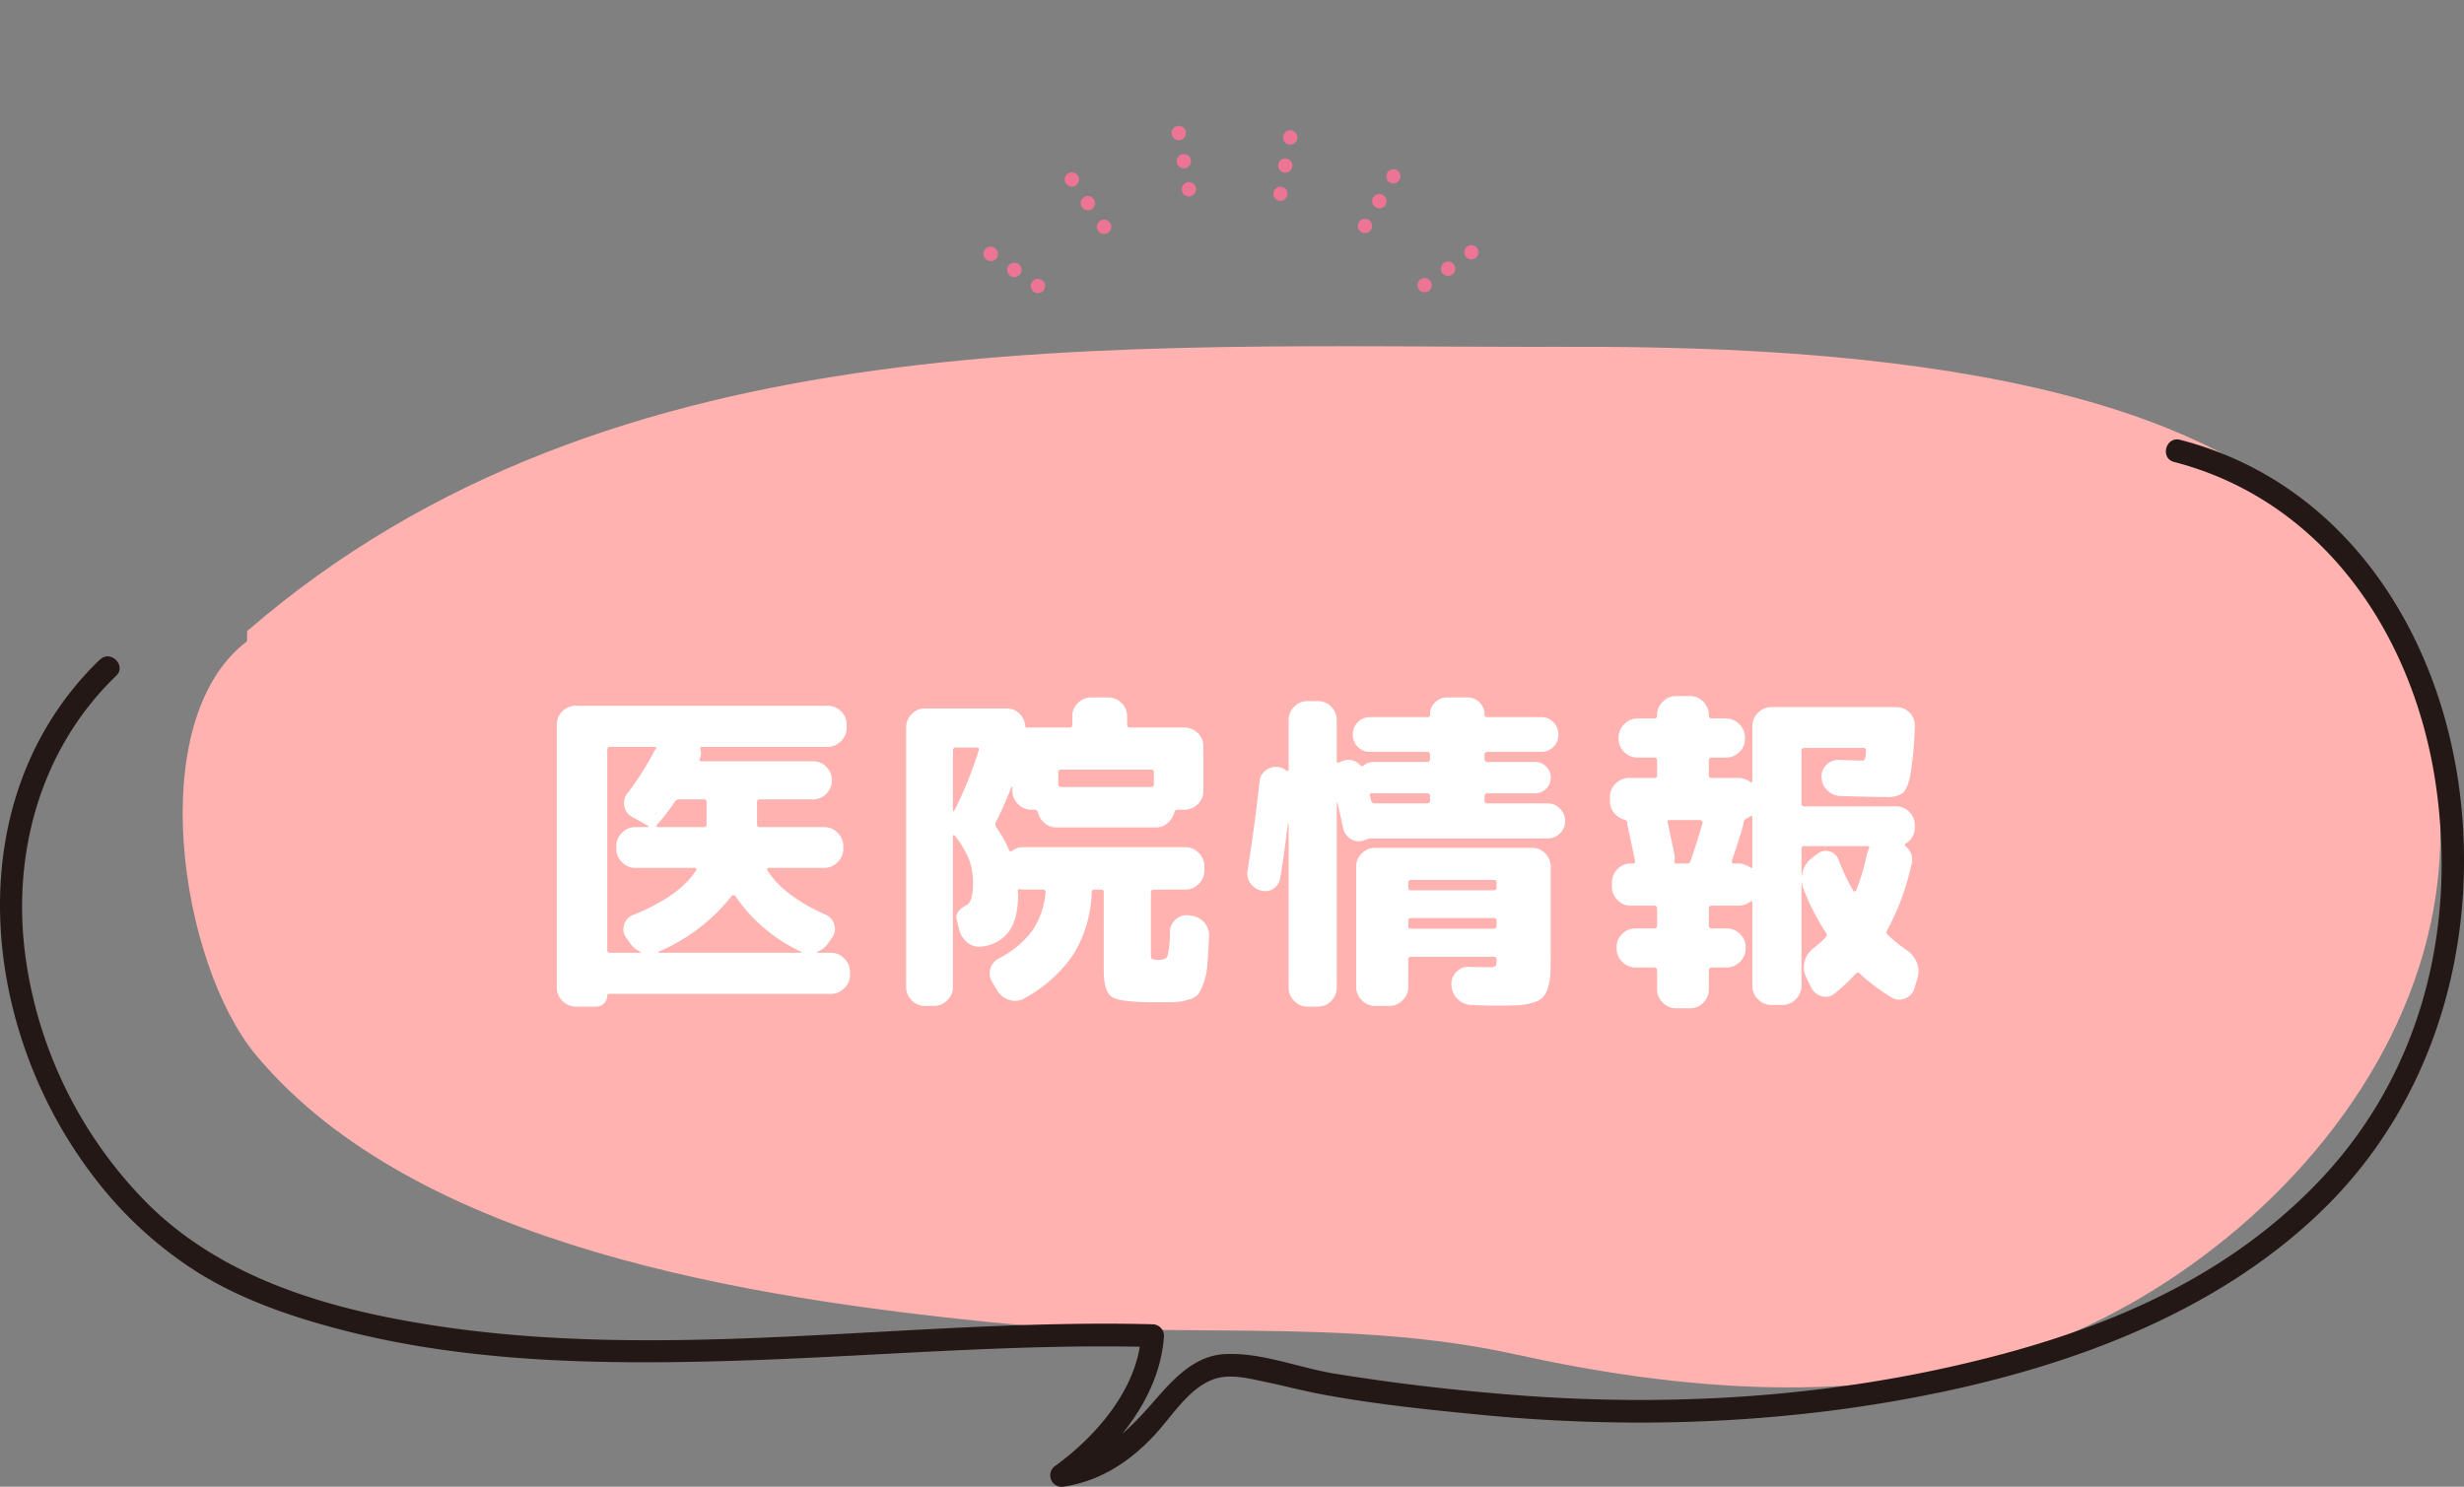 <svg xmlns="http://www.w3.org/2000/svg" xmlns:xlink="http://www.w3.org/1999/xlink" width="442.197" height="266.861" viewBox="0 0 442.197 266.861">
  <rect x="0" y="0" width="442.197" height="266.861" fill="#808080" stroke="none"/>
  <defs>
    <clipPath id="clip-path">
      <rect id="長方形_18" data-name="長方形 18" width="68.453" height="59.689" transform="translate(0 0)" fill="#ec7494"/>
    </clipPath>
  </defs>
  <g id="グループ_72" data-name="グループ 72" transform="translate(-727 -13144.208)">
    <g id="midori" transform="translate(726.998 13206.354)">
      <g id="レイヤー_2" data-name="レイヤー 2" transform="translate(32.788 0)">
        <path id="パス_153" data-name="パス 153" d="M23.51,52.964c-18.769,14.248-12.029,57.924,1.644,74.31,28.907,34.607,89.682,43.594,131.33,47.869,31.921,3.261,63.816-1.014,94.778,5.836,29.127,6.439,61.87,9.344,90.8-.384,51.54-17.317,102.423-80.256,58.226-142.756C374.673,1.643,296.39.027,259.975.109,179.61.3,89.326-5.81,23.537,51.128" transform="translate(-11.968 0)" fill="#ffb2af"/>
      </g>
      <g id="レイヤー_1" data-name="レイヤー 1" transform="translate(0.002 16.722)">
        <path id="パス_154" data-name="パス 154" d="M17.944,45.606C-7.895,70.54-3.7,112,17.039,138.74a71.163,71.163,0,0,0,18.221,16.742c8.165,5.151,17.646,8.33,26.962,10.686,22.112,5.59,45.265,6,67.926,5.37,25.565-.712,51.129-3.178,76.694-2.521l-2.055-2.055c-.63,9.481-7.974,17.975-15.344,23.345a2.066,2.066,0,0,0,1.589,3.754c6.521-1.041,11.755-4.494,16.194-9.261,3.261-3.507,6.74-9.426,11.837-10.33,2.767-.493,5.891.384,8.576.932,3.233.685,6.439,1.534,9.7,2.137,9.618,1.781,19.509,2.795,29.236,3.726,27.483,2.6,55.623,1.452,82.64-4.329,24.688-5.288,49.814-14.961,68.063-32.963,18.906-18.66,26.935-45.211,24.5-71.405-2.767-30.031-20.03-58.5-50.526-66.391-2.576-.658-3.644,3.288-1.1,3.973,26.962,6.987,43.046,31.209,46.964,57.76s-2.9,52.335-20.824,71.214-41.676,27.894-65.706,33.319c-25.236,5.727-51.65,7.206-77.434,5.288-11.289-.849-22.66-2.137-33.839-3.973-6.439-1.069-13.1-3.863-19.7-3.452-5.343.356-9.124,4.548-12.412,8.33-4.85,5.59-9.645,10.275-17.262,11.481l1.589,3.754c8.631-6.275,16.659-15.81,17.372-26.88a2.088,2.088,0,0,0-2.055-2.055c-43.265-1.1-86.941,6.932-130.015.055-18.166-2.9-36.771-8.33-50.17-21.537A77.827,77.827,0,0,1,4.682,99.722C1.942,80.98,7.038,61.854,20.848,48.538c1.918-1.836-1.014-4.74-2.9-2.9h0Z" transform="translate(-0.002 -6.103)" fill="#231815"/>
      </g>
    </g>
    <path id="パス_255" data-name="パス 255" d="M-117.66,5.82a3.284,3.284,0,0,1-2.4-1.02,3.284,3.284,0,0,1-1.02-2.4V-44.82a3.187,3.187,0,0,1,1.02-2.37,3.333,3.333,0,0,1,2.4-.99h45.18a3.333,3.333,0,0,1,2.4.99,3.187,3.187,0,0,1,1.02,2.37v.6a3.284,3.284,0,0,1-1.02,2.4,3.284,3.284,0,0,1-2.4,1.02H-95.04q-.36,0-.24.54a2.325,2.325,0,0,1-.18,1.68q-.12.36.3.36h20.1a3.187,3.187,0,0,1,2.37,1.02,3.333,3.333,0,0,1,.99,2.4,3.333,3.333,0,0,1-.99,2.4,3.187,3.187,0,0,1-2.37,1.02H-84.6q-.54,0-.54.48v4.02q0,.48.54.48h11.52a3.284,3.284,0,0,1,2.4,1.02,3.284,3.284,0,0,1,1.02,2.4v.48a3.284,3.284,0,0,1-1.02,2.4,3.284,3.284,0,0,1-2.4,1.02h-9.96a.3.3,0,0,0-.27.15.2.2,0,0,0,.03.27q2.82,4.56,10.44,7.98a2.7,2.7,0,0,1,1.56,1.77,2.643,2.643,0,0,1-.36,2.31l-.72,1.02A4.545,4.545,0,0,1-74.4-3.96a.173.173,0,0,0,.06.12h2.46a3.284,3.284,0,0,1,2.4,1.02,3.284,3.284,0,0,1,1.02,2.4V.12a3.284,3.284,0,0,1-1.02,2.4,3.284,3.284,0,0,1-2.4,1.02h-39.84a.265.265,0,0,0-.3.3,1.915,1.915,0,0,1-.57,1.41,1.845,1.845,0,0,1-1.35.57ZM-89.64-14.1A33.154,33.154,0,0,1-102.72-4.08q-.12.06-.12.15t.12.09h25.5a.053.053,0,0,0,.06-.06.173.173,0,0,0-.06-.12.173.173,0,0,0-.12-.06.173.173,0,0,1-.12-.06,29.041,29.041,0,0,1-11.58-9.9.537.537,0,0,0-.3-.15A.325.325,0,0,0-89.64-14.1Zm-5.04-17.28h-4.38a.868.868,0,0,0-.78.36,43.336,43.336,0,0,1-3.24,4.2q-.3.42.18.42h8.22a.424.424,0,0,0,.48-.48V-30.9A.424.424,0,0,0-94.68-31.38Zm-17.34-8.88V-4.38a.477.477,0,0,0,.54.54h5.4q.06-.06,0-.18a4.48,4.48,0,0,1-1.86-1.56l-.72-1.02a2.483,2.483,0,0,1-.33-2.28,2.612,2.612,0,0,1,1.59-1.74q8.34-3.36,11.34-8.04a.2.2,0,0,0,.03-.27.3.3,0,0,0-.27-.15h-10.68a3.284,3.284,0,0,1-2.4-1.02,3.284,3.284,0,0,1-1.02-2.4v-.48a3.284,3.284,0,0,1,1.02-2.4,3.284,3.284,0,0,1,2.4-1.02h2.22q.12,0,.12-.09a.2.2,0,0,0-.06-.15l-2.88-1.62a2.572,2.572,0,0,1-1.38-1.92,2.744,2.744,0,0,1,.6-2.34,50.638,50.638,0,0,0,4.74-7.44,1.182,1.182,0,0,1,.3-.42q.3-.42-.24-.42h-7.92A.477.477,0,0,0-112.02-40.26Zm57,45.96a3.187,3.187,0,0,1-2.37-1.02,3.333,3.333,0,0,1-.99-2.4V-44.28a3.333,3.333,0,0,1,.99-2.4,3.187,3.187,0,0,1,2.37-1.02h14.64a3.281,3.281,0,0,1,2.28.87,3.249,3.249,0,0,1,1.08,2.19q0,.48.54.36h7.44q.48,0,.48-.54v-1.5a3.187,3.187,0,0,1,1.02-2.37,3.333,3.333,0,0,1,2.4-.99h3a3.333,3.333,0,0,1,2.4.99,3.187,3.187,0,0,1,1.02,2.37v1.5q0,.54.48.54h9.78a3.333,3.333,0,0,1,2.4.99,3.187,3.187,0,0,1,1.02,2.37v8.04a3.187,3.187,0,0,1-1.02,2.37,3.333,3.333,0,0,1-2.4.99h-1.2a.567.567,0,0,0-.6.48,3.751,3.751,0,0,1-1.2,1.92,3.107,3.107,0,0,1-2.1.78H-31.44a3.107,3.107,0,0,1-2.1-.78,3.751,3.751,0,0,1-1.2-1.92.567.567,0,0,0-.6-.48h-.54a3.333,3.333,0,0,1-2.4-.99,3.187,3.187,0,0,1-1.02-2.37v-.66q0-.12-.06-.12a.173.173,0,0,0-.12.06q-1.2,3.12-2.82,6.36a.913.913,0,0,0,.12.9,21.771,21.771,0,0,1,2.28,4.08q.18.36.54.12a3.2,3.2,0,0,1,2.04-.66H-8.28a3.284,3.284,0,0,1,2.4,1.02,3.284,3.284,0,0,1,1.02,2.4v.78a3.284,3.284,0,0,1-1.02,2.4,3.284,3.284,0,0,1-2.4,1.02h-5.64q-.54,0-.54.48V-3.78q0,.9.18,1.05a3.277,3.277,0,0,0,1.38.15q1.14,0,1.44-.72a18.824,18.824,0,0,0,.42-4.38A2.945,2.945,0,0,1-9.96-9.87a2.951,2.951,0,0,1,2.4-.69l.36.06A3.565,3.565,0,0,1-4.83-9.21a3.39,3.39,0,0,1,.81,2.55q-.18,3.18-.3,4.95a11.643,11.643,0,0,1-.66,3.24,8.95,8.95,0,0,1-.96,2.04,3.477,3.477,0,0,1-1.77.99,9.134,9.134,0,0,1-2.43.45q-1.08.03-3.66.03-6.18,0-7.65-.96T-22.92-.66V-14.7q0-.48-.54-.48h-1.08q-.54,0-.54.48A22.629,22.629,0,0,1-28.29-3.66a25.008,25.008,0,0,1-8.85,7.98,3.31,3.31,0,0,1-2.64.33,3.694,3.694,0,0,1-2.16-1.59L-42.9,1.5a2.932,2.932,0,0,1-.39-2.4,2.99,2.99,0,0,1,1.53-1.92A17.457,17.457,0,0,0-35.7-7.86a14.43,14.43,0,0,0,2.34-6.9.371.371,0,0,0-.42-.42h-3.54a.986.986,0,0,1-.24-.03.986.986,0,0,0-.24-.03q-.54-.12-.54.36a.533.533,0,0,0,.06.24v.18q0,4.44-1.59,6.72a6.83,6.83,0,0,1-4.89,2.76,3.186,3.186,0,0,1-2.61-.69A4.291,4.291,0,0,1-48.9-8.1l-.42-1.68q-.36-1.5,1.8-2.64,1.14-.6,1.14-3.9a11.985,11.985,0,0,0-.72-4.29,17.454,17.454,0,0,0-2.58-4.29q-.12-.12-.21-.06a.2.2,0,0,0-.09.18V2.28A3.284,3.284,0,0,1-51,4.68,3.284,3.284,0,0,1-53.4,5.7Zm24.48-42.42q-.54,0-.54.48v2.16q0,.48.54.48h16.08q.54,0,.54-.48v-2.16q0-.48-.54-.48Zm-19.44-3.42v10.8q0,.06.09.06a.2.2,0,0,0,.15-.06,72.06,72.06,0,0,0,4.38-10.8q.12-.54-.36-.54H-49.5Q-49.98-40.68-49.98-40.14ZM7.56-15.36A2.712,2.712,0,0,1,5.34-15a3.288,3.288,0,0,1-1.92-1.29,2.97,2.97,0,0,1-.54-2.25q1.26-7.8,2.16-16.08a2.694,2.694,0,0,1,1.11-1.95,3.015,3.015,0,0,1,2.19-.63,2.44,2.44,0,0,1,1.5.66.233.233,0,0,0,.27.06q.15-.06.15-.18V-45.6a3.333,3.333,0,0,1,.99-2.4,3.187,3.187,0,0,1,2.37-1.02h1.92A3.187,3.187,0,0,1,17.91-48a3.333,3.333,0,0,1,.99,2.4v7.44q0,.12.15.18a.318.318,0,0,0,.27,0,2.667,2.667,0,0,1,.84-.36,2.723,2.723,0,0,1,2.94.84.438.438,0,0,0,.66,0,2.784,2.784,0,0,1,1.74-.6h9.6a.477.477,0,0,0,.54-.54v-.72a.477.477,0,0,0-.54-.54H24.9a3.016,3.016,0,0,1-2.22-.9,3.016,3.016,0,0,1-.9-2.22,3.016,3.016,0,0,1,.9-2.22,3.016,3.016,0,0,1,2.22-.9H35.16a.424.424,0,0,0,.48-.48,2.946,2.946,0,0,1,.9-2.16,2.946,2.946,0,0,1,2.16-.9h3.66a2.946,2.946,0,0,1,2.16.9,2.946,2.946,0,0,1,.9,2.16.424.424,0,0,0,.48.48h9.66a3.016,3.016,0,0,1,2.22.9,3.016,3.016,0,0,1,.9,2.22,3.016,3.016,0,0,1-.9,2.22,3.016,3.016,0,0,1-2.22.9h-9.6a.477.477,0,0,0-.54.54v.72a.477.477,0,0,0,.54.54h8.52a2.758,2.758,0,0,1,1.98.81,2.68,2.68,0,0,1,.84,2.01,2.68,2.68,0,0,1-.84,2.01,2.758,2.758,0,0,1-1.98.81H45.96a.477.477,0,0,0-.54.54v.78q0,.48.54.48H56.7a3.065,3.065,0,0,1,2.25.93,3.065,3.065,0,0,1,.93,2.25,2.967,2.967,0,0,1-.93,2.22,3.117,3.117,0,0,1-2.25.9H25.02a2.766,2.766,0,0,0-.96.24,4.413,4.413,0,0,1-.48.18,2.712,2.712,0,0,1-2.22-.36,3.024,3.024,0,0,1-1.32-1.92q-.3-1.5-1.02-4.5a.053.053,0,0,0-.06-.06.053.053,0,0,0-.06.06V2.4a3.333,3.333,0,0,1-.99,2.4,3.187,3.187,0,0,1-2.37,1.02H13.62A3.187,3.187,0,0,1,11.25,4.8a3.333,3.333,0,0,1-.99-2.4V-27a.173.173,0,0,1-.12-.06q-.78,6.36-1.38,9.78A2.772,2.772,0,0,1,7.56-15.36ZM35.1-32.46H25.2a.252.252,0,0,0-.3.09.331.331,0,0,0-.06.33,1.86,1.86,0,0,1,.12.42,4.151,4.151,0,0,0,.12.48.567.567,0,0,0,.6.48H35.1q.54,0,.54-.48v-.78A.477.477,0,0,0,35.1-32.46ZM45.96-1.26a2.993,2.993,0,0,0,1.41-.18q.21-.18.21-1.14a.477.477,0,0,0-.54-.54H32.22a.424.424,0,0,0-.48.48V2.28a3.284,3.284,0,0,1-1.02,2.4,3.284,3.284,0,0,1-2.4,1.02H25.8a3.284,3.284,0,0,1-2.4-1.02,3.284,3.284,0,0,1-1.02-2.4v-21.6a3.187,3.187,0,0,1,1.02-2.37,3.333,3.333,0,0,1,2.4-.99H53.94a3.234,3.234,0,0,1,2.37.99,3.234,3.234,0,0,1,.99,2.37V-3.9q0,2.46-.06,3.84a8.946,8.946,0,0,1-.48,2.58,4.591,4.591,0,0,1-.93,1.71,4.386,4.386,0,0,1-1.8.9,10.812,10.812,0,0,1-2.67.45q-1.38.06-3.9.06-2.22,0-4.44-.12a3.575,3.575,0,0,1-2.46-1.08,3.575,3.575,0,0,1-1.08-2.46V1.86a2.962,2.962,0,0,1,.93-2.31,2.856,2.856,0,0,1,2.37-.87Q44.16-1.26,45.96-1.26ZM31.74-16.44v.9a.424.424,0,0,0,.48.48H47.04q.54,0,.54-.48v-.9q0-.48-.54-.48H32.22A.424.424,0,0,0,31.74-16.44Zm15.3,8.28q.54,0,.54-.48v-.9a.477.477,0,0,0-.54-.54H32.22q-.48,0-.48.54v.9a.424.424,0,0,0,.48.48ZM70.56-27.72a3.525,3.525,0,0,1-1.89-1.23,3.3,3.3,0,0,1-.75-2.13v-.72a3.284,3.284,0,0,1,1.02-2.4,3.284,3.284,0,0,1,2.4-1.02H75.9a.424.424,0,0,0,.48-.48v-2.64q0-.54-.48-.54h-3a3.333,3.333,0,0,1-2.4-.99,3.187,3.187,0,0,1-1.02-2.37v-.24a3.284,3.284,0,0,1,1.02-2.4,3.284,3.284,0,0,1,2.4-1.02h3q.48,0,.48-.54v-.06a3.284,3.284,0,0,1,1.02-2.4,3.284,3.284,0,0,1,2.4-1.02h2.52a3.187,3.187,0,0,1,2.37,1.02,3.333,3.333,0,0,1,.99,2.4v.06a.477.477,0,0,0,.54.54h2.52a3.284,3.284,0,0,1,2.4,1.02,3.284,3.284,0,0,1,1.02,2.4v.24a3.187,3.187,0,0,1-1.02,2.37,3.333,3.333,0,0,1-2.4.99H86.22a.477.477,0,0,0-.54.54v2.64q0,.48.54.48h4.8a3.6,3.6,0,0,1,2.1.72q.36.24.36-.18v-9.84a3.284,3.284,0,0,1,1.02-2.4,3.284,3.284,0,0,1,2.4-1.02h22.44a3.187,3.187,0,0,1,2.37,1.02,3.125,3.125,0,0,1,.93,2.4v.36a64.9,64.9,0,0,1-.81,8.46q-.51,2.52-1.38,3.21a4.874,4.874,0,0,1-2.97.69q-2.28,0-8.22-.18A3.405,3.405,0,0,1,106.92-33a3.406,3.406,0,0,1-1.02-2.34,2.826,2.826,0,0,1,.9-2.25,3.035,3.035,0,0,1,2.34-.87q3.6.12,3.84.12a1.988,1.988,0,0,0,.42-.03.454.454,0,0,0,.24-.21,1.1,1.1,0,0,0,.15-.51q.03-.33.09-1.05a.424.424,0,0,0-.48-.48H102.84q-.54,0-.54.48v9.48a.477.477,0,0,0,.54.54h16.44a3.234,3.234,0,0,1,2.37.99,3.234,3.234,0,0,1,.99,2.37v.36a3.272,3.272,0,0,1-1.62,2.94q-.3.24,0,.54a3,3,0,0,1,1.02,3.24,44.6,44.6,0,0,1-4.38,11.82.592.592,0,0,0,.12.78,27.407,27.407,0,0,0,3.48,2.82,4.829,4.829,0,0,1,1.77,2.25,4.125,4.125,0,0,1,.09,2.73l-.54,1.8a2.8,2.8,0,0,1-1.65,1.83,2.68,2.68,0,0,1-2.43-.15,36.067,36.067,0,0,1-5.76-4.32q-.3-.36-.72.06a35.376,35.376,0,0,1-3.78,3.54,2.417,2.417,0,0,1-2.31.48,2.9,2.9,0,0,1-1.89-1.56L103.08.42a3.9,3.9,0,0,1-.21-2.73,4.346,4.346,0,0,1,1.53-2.31,19.532,19.532,0,0,0,2.22-1.98.553.553,0,0,0,.06-.84,43.571,43.571,0,0,1-4.14-8.16l-.18-.9h-.06V2.1a3.284,3.284,0,0,1-1.02,2.4,3.284,3.284,0,0,1-2.4,1.02H96.9A3.284,3.284,0,0,1,94.5,4.5a3.284,3.284,0,0,1-1.02-2.4V-12.84q0-.42-.36-.18a3.6,3.6,0,0,1-2.1.72h-4.8a.477.477,0,0,0-.54.54v3a.477.477,0,0,0,.54.54h2.64a3.333,3.333,0,0,1,2.4.99,3.187,3.187,0,0,1,1.02,2.37v.24a3.284,3.284,0,0,1-1.02,2.4,3.284,3.284,0,0,1-2.4,1.02H86.22a.477.477,0,0,0-.54.54V2.7a3.333,3.333,0,0,1-.99,2.4,3.187,3.187,0,0,1-2.37,1.02H79.8A3.284,3.284,0,0,1,77.4,5.1a3.284,3.284,0,0,1-1.02-2.4V-.66q0-.54-.48-.54H72.54a3.284,3.284,0,0,1-2.4-1.02,3.284,3.284,0,0,1-1.02-2.4v-.24a3.187,3.187,0,0,1,1.02-2.37,3.333,3.333,0,0,1,2.4-.99H75.9q.48,0,.48-.54v-3q0-.54-.48-.54H71.64a3.187,3.187,0,0,1-2.37-1.02,3.333,3.333,0,0,1-.99-2.4v-.72a3.333,3.333,0,0,1,.99-2.4,3.187,3.187,0,0,1,2.37-1.02H72q.54,0,.42-.54-.96-4.56-1.32-6.18a1.82,1.82,0,0,1-.06-.54A.567.567,0,0,0,70.56-27.72Zm32.28,4.74q-.54,0-.54.48v4.86h.06a4.636,4.636,0,0,1,1.86-3.24l1.02-.78a2.345,2.345,0,0,1,2.16-.36,2.339,2.339,0,0,1,1.56,1.5,40.951,40.951,0,0,0,2.64,5.58.286.286,0,0,0,.27.09.281.281,0,0,0,.21-.15,36.006,36.006,0,0,0,1.98-6.66q.06-.18.3-.84.3-.48-.18-.48Zm-9.66-5.4a4.934,4.934,0,0,1-.72.42.879.879,0,0,0-.54.66,1.561,1.561,0,0,1-.06.48q-.6,2.22-2.04,6.42-.12.54.3.54h.9a3.6,3.6,0,0,1,2.1.72q.36.24.36-.18V-28.2a.192.192,0,0,0-.12-.18Q93.24-28.44,93.18-28.38Zm-9.06.72h-5.4q-.54,0-.42.48.9,4.2,1.2,5.7a2.736,2.736,0,0,1,0,1.14q-.12.48.42.48h1.8a.658.658,0,0,0,.66-.42q1.14-3.24,2.16-6.84a.362.362,0,0,0-.09-.36A.429.429,0,0,0,84.12-27.66Z" transform="translate(948 13319.07)" fill="#fff"/>
    <g id="グループ_48" data-name="グループ 48" transform="matrix(0.766, 0.643, -0.643, 0.766, 941.367, 13144.208)">
      <g id="グループ_5" data-name="グループ 5" transform="translate(0 0)" clip-path="url(#clip-path)">
        <path id="パス_1" data-name="パス 1" d="M31.19,43.549a1.283,1.283,0,0,0,.98,2.1A1.283,1.283,0,0,0,33,43.385a1.279,1.279,0,0,0-1.806.164" transform="translate(-15.043 -20.982)" fill="#ec7494"/>
        <path id="パス_2" data-name="パス 2" d="M25.48,38.789a1.287,1.287,0,1,0-.99.461,1.291,1.291,0,0,0,.99-.461" transform="translate(-11.303 -17.863)" fill="#ec7494"/>
        <path id="パス_3" data-name="パス 3" d="M40.84,51.592a1.289,1.289,0,1,0-.985.461,1.284,1.284,0,0,0,.985-.461" transform="translate(-18.782 -24.101)" fill="#ec7494"/>
        <path id="パス_4" data-name="パス 4" d="M17.156,77.527a1.283,1.283,0,1,0-1.585.882,1.432,1.432,0,0,0,.354.051,1.285,1.285,0,0,0,1.231-.933" transform="translate(-7.129 -36.958)" fill="#ec7494"/>
        <path id="パス_5" data-name="パス 5" d="M7.536,74.8a1.283,1.283,0,1,0-1.585.882,1.4,1.4,0,0,0,.354.047A1.276,1.276,0,0,0,7.536,74.8" transform="translate(-2.444 -35.628)" fill="#ec7494"/>
        <path id="パス_6" data-name="パス 6" d="M25.539,81.192a1.291,1.291,0,1,0-.349-.052,1.181,1.181,0,0,0,.349.052" transform="translate(-11.813 -38.289)" fill="#ec7494"/>
        <path id="パス_7" data-name="パス 7" d="M11.1,110.342a1.283,1.283,0,0,0,.128,2.56,1.07,1.07,0,0,0,.128-.005,1.284,1.284,0,1,0-.257-2.555" transform="translate(-4.842 -53.731)" fill="#ec7494"/>
        <path id="パス_8" data-name="パス 8" d="M21.049,109.342a1.28,1.28,0,0,0,.123,2.555,1.177,1.177,0,0,0,.134-.005,1.281,1.281,0,1,0-.257-2.55" transform="translate(-9.687 -53.244)" fill="#ec7494"/>
        <path id="パス_9" data-name="パス 9" d="M1.152,111.352a1.283,1.283,0,0,0,.128,2.56,1.2,1.2,0,0,0,.128-.01,1.282,1.282,0,1,0-.257-2.55" transform="translate(0 -54.223)" fill="#ec7494"/>
        <path id="パス_10" data-name="パス 10" d="M54.7,12.971a1.283,1.283,0,0,0,.647,2.391,1.259,1.259,0,0,0,.641-.174A1.282,1.282,0,1,0,54.7,12.971" transform="translate(-26.327 -6.231)" fill="#ec7494"/>
        <path id="パス_11" data-name="パス 11" d="M65.4,32.652a1.258,1.258,0,0,0,.641-.174,1.274,1.274,0,1,0-.641.174" transform="translate(-31.222 -14.651)" fill="#ec7494"/>
        <path id="パス_12" data-name="パス 12" d="M59.261,23.369a1.282,1.282,0,1,0,.467-1.755,1.273,1.273,0,0,0-.467,1.755" transform="translate(-28.775 -10.441)" fill="#ec7494"/>
        <path id="パス_13" data-name="パス 13" d="M91.532.02a1.285,1.285,0,0,0,.225,2.55,1.774,1.774,0,0,0,.226-.021A1.285,1.285,0,0,0,91.532.02" transform="translate(-44.06 0)" fill="#ec7494"/>
        <path id="パス_14" data-name="パス 14" d="M93.3,9.868a1.283,1.283,0,0,0,.226,2.545,1.769,1.769,0,0,0,.231-.021A1.283,1.283,0,1,0,93.3,9.868" transform="translate(-44.921 -4.795)" fill="#ec7494"/>
        <path id="パス_15" data-name="パス 15" d="M94.026,21.2a1.285,1.285,0,0,0,1.262,1.057,1.087,1.087,0,0,0,.226-.021A1.282,1.282,0,1,0,94.026,21.2" transform="translate(-45.779 -9.588)" fill="#ec7494"/>
        <path id="パス_16" data-name="パス 16" d="M129.388,5.341a1.412,1.412,0,0,0,.329.041,1.279,1.279,0,1,0-.329-.041" transform="translate(-62.544 -1.371)" fill="#ec7494"/>
        <path id="パス_17" data-name="パス 17" d="M126.821,15.006a1.222,1.222,0,0,0,.329.046,1.292,1.292,0,1,0-.329-.046" transform="translate(-61.296 -6.08)" fill="#ec7494"/>
        <path id="パス_18" data-name="パス 18" d="M124.258,24.674a1.2,1.2,0,0,0,.328.041,1.279,1.279,0,1,0-.328-.041" transform="translate(-60.046 -10.787)" fill="#ec7494"/>
      </g>
    </g>
  </g>
</svg>